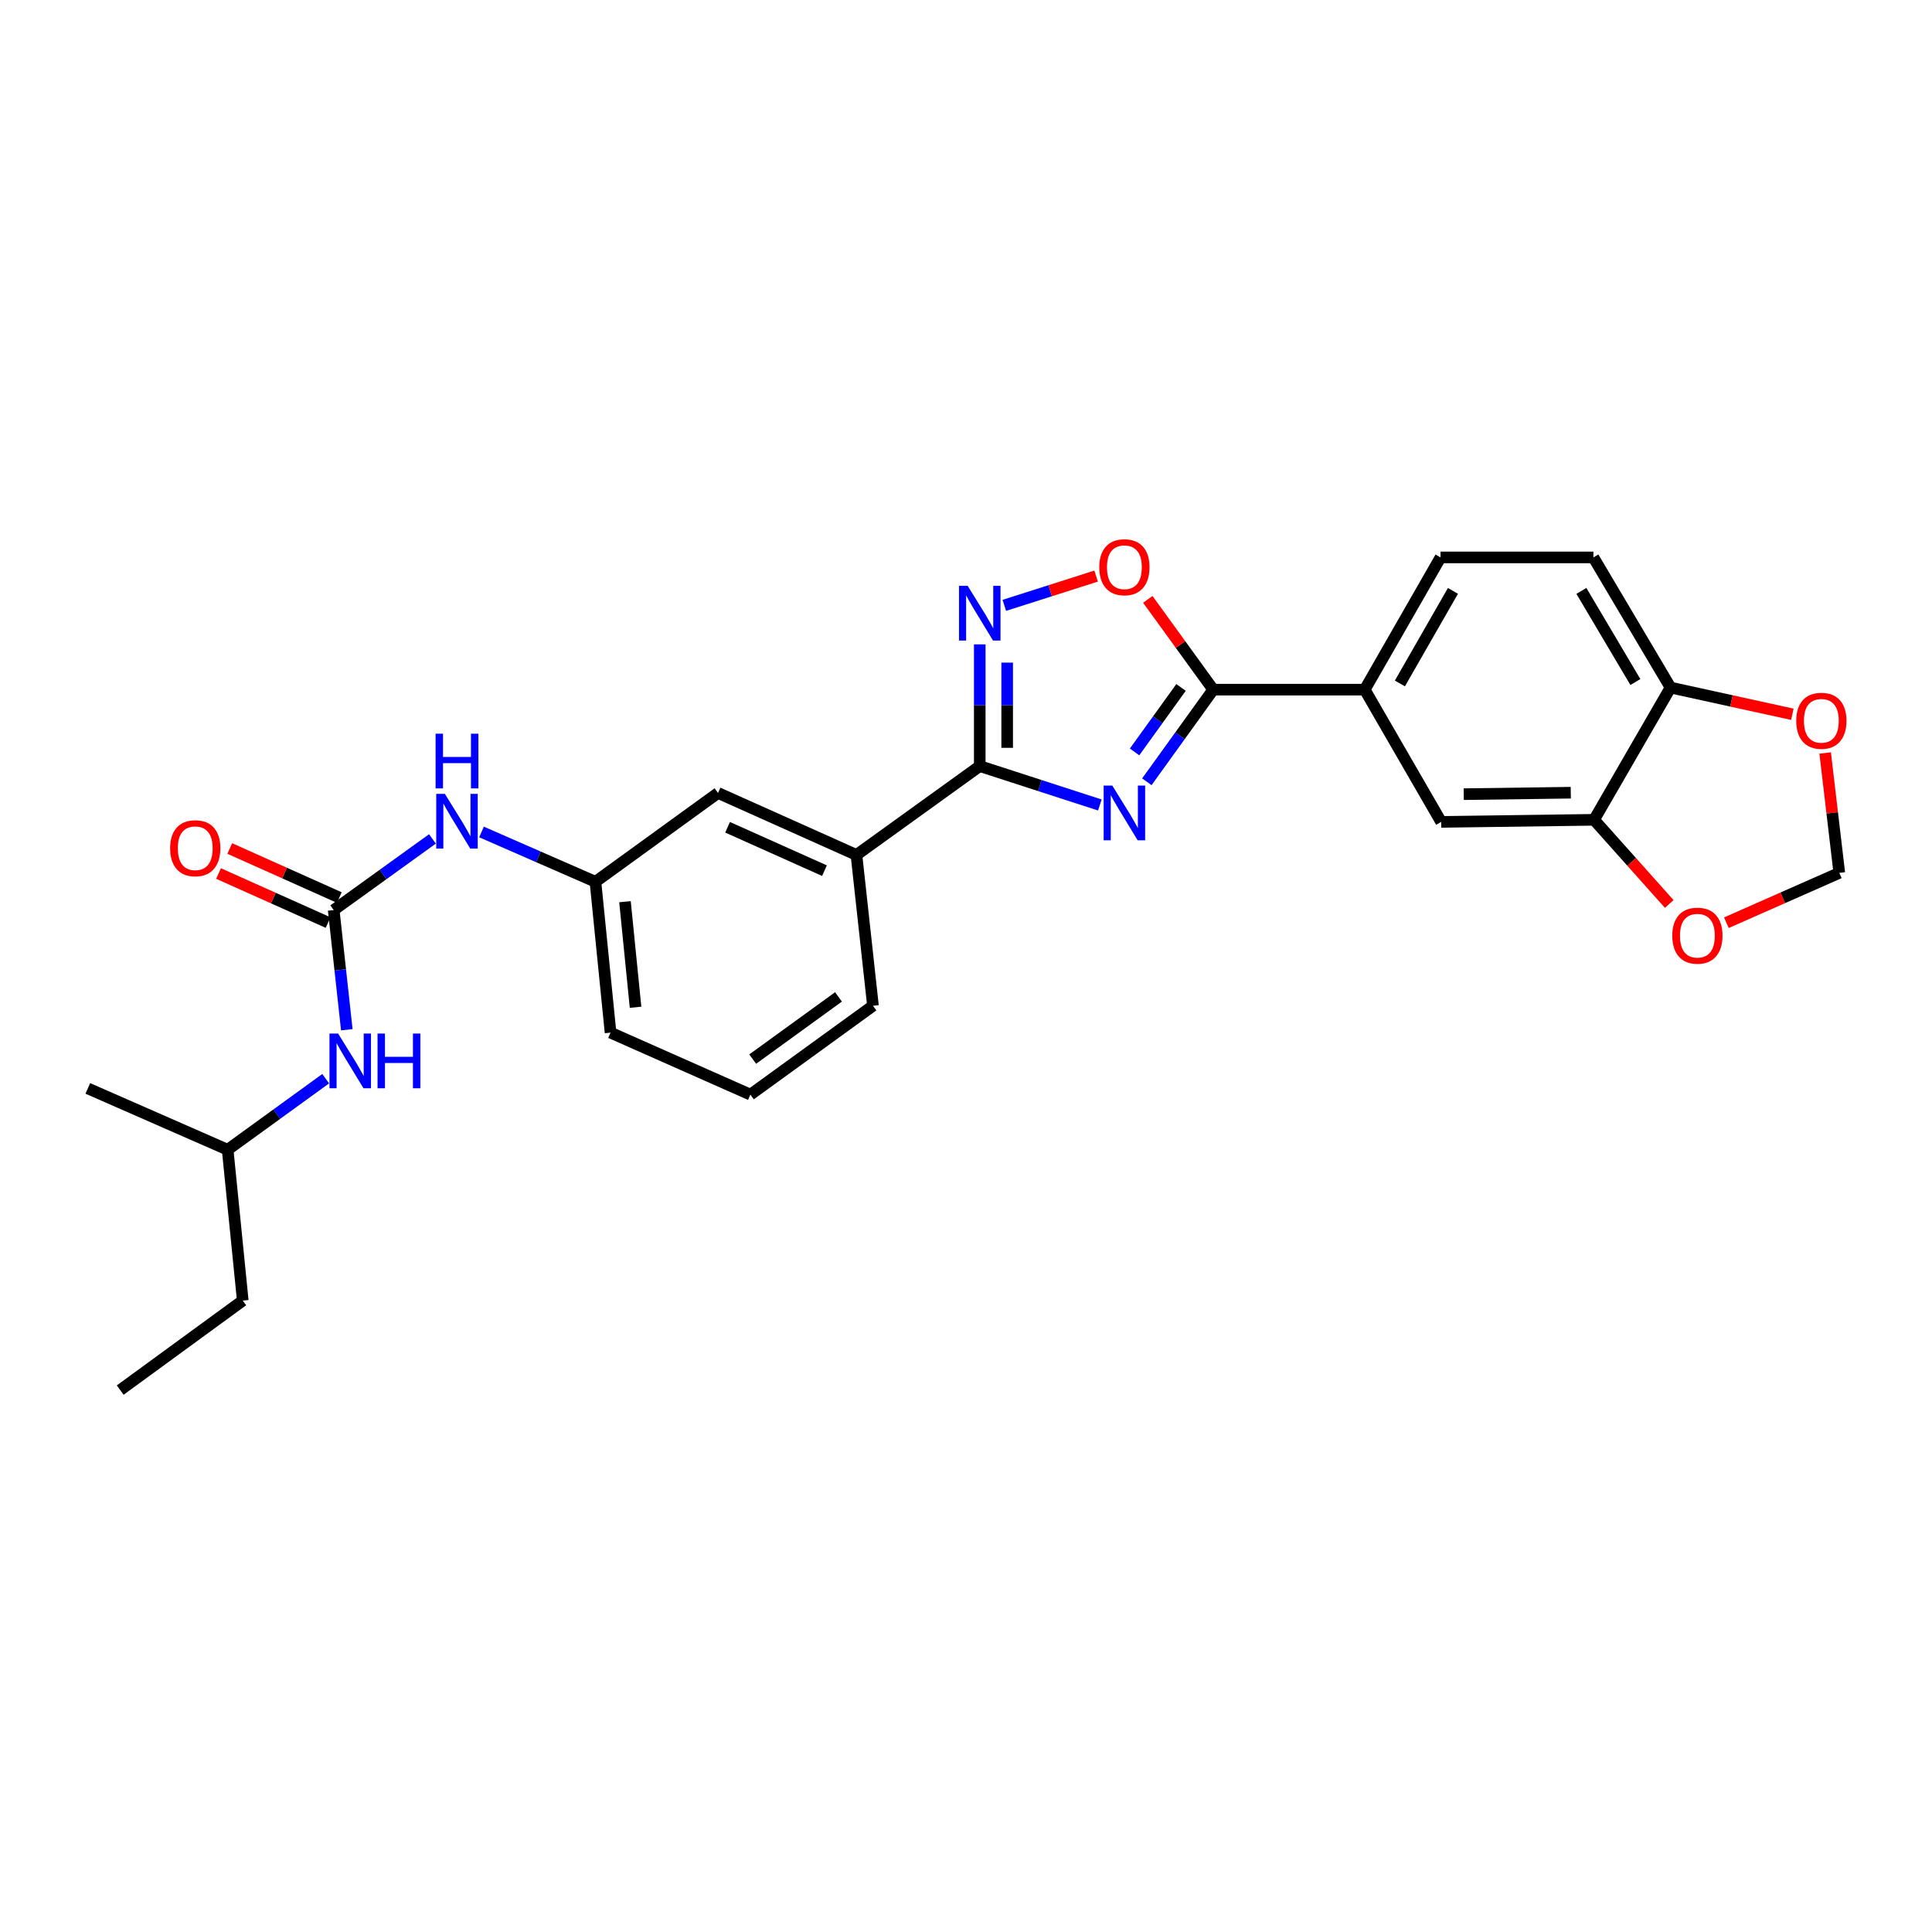 <?xml version='1.0' encoding='iso-8859-1'?>
<svg version='1.1' baseProfile='full'
              xmlns='http://www.w3.org/2000/svg'
                      xmlns:rdkit='http://www.rdkit.org/xml'
                      xmlns:xlink='http://www.w3.org/1999/xlink'
                  xml:space='preserve'
width='1000px' height='1000px' viewBox='0 0 1000 1000'>
<!-- END OF HEADER -->
<rect style='opacity:1.0;fill:#FFFFFF;stroke:none' width='1000' height='1000' x='0' y='0'> </rect>
<path class='bond-0' d='M 569.278,416.659 L 538.2,406.593' style='fill:none;fill-rule:evenodd;stroke:#0000FF;stroke-width:6px;stroke-linecap:butt;stroke-linejoin:miter;stroke-opacity:1' />
<path class='bond-0' d='M 538.2,406.593 L 507.121,396.527' style='fill:none;fill-rule:evenodd;stroke:#000000;stroke-width:6px;stroke-linecap:butt;stroke-linejoin:miter;stroke-opacity:1' />
<path class='bond-1' d='M 593.605,404.649 L 610.785,380.806' style='fill:none;fill-rule:evenodd;stroke:#0000FF;stroke-width:6px;stroke-linecap:butt;stroke-linejoin:miter;stroke-opacity:1' />
<path class='bond-1' d='M 610.785,380.806 L 627.966,356.963' style='fill:none;fill-rule:evenodd;stroke:#000000;stroke-width:6px;stroke-linecap:butt;stroke-linejoin:miter;stroke-opacity:1' />
<path class='bond-1' d='M 587.247,389.201 L 599.273,372.511' style='fill:none;fill-rule:evenodd;stroke:#0000FF;stroke-width:6px;stroke-linecap:butt;stroke-linejoin:miter;stroke-opacity:1' />
<path class='bond-1' d='M 599.273,372.511 L 611.3,355.821' style='fill:none;fill-rule:evenodd;stroke:#000000;stroke-width:6px;stroke-linecap:butt;stroke-linejoin:miter;stroke-opacity:1' />
<path class='bond-2' d='M 507.121,396.527 L 507.121,365.025' style='fill:none;fill-rule:evenodd;stroke:#000000;stroke-width:6px;stroke-linecap:butt;stroke-linejoin:miter;stroke-opacity:1' />
<path class='bond-2' d='M 507.121,365.025 L 507.121,333.522' style='fill:none;fill-rule:evenodd;stroke:#0000FF;stroke-width:6px;stroke-linecap:butt;stroke-linejoin:miter;stroke-opacity:1' />
<path class='bond-2' d='M 521.311,387.077 L 521.311,365.025' style='fill:none;fill-rule:evenodd;stroke:#000000;stroke-width:6px;stroke-linecap:butt;stroke-linejoin:miter;stroke-opacity:1' />
<path class='bond-2' d='M 521.311,365.025 L 521.311,342.973' style='fill:none;fill-rule:evenodd;stroke:#0000FF;stroke-width:6px;stroke-linecap:butt;stroke-linejoin:miter;stroke-opacity:1' />
<path class='bond-7' d='M 507.121,396.527 L 443.294,442.516' style='fill:none;fill-rule:evenodd;stroke:#000000;stroke-width:6px;stroke-linecap:butt;stroke-linejoin:miter;stroke-opacity:1' />
<path class='bond-3' d='M 627.966,356.963 L 611.033,333.598' style='fill:none;fill-rule:evenodd;stroke:#000000;stroke-width:6px;stroke-linecap:butt;stroke-linejoin:miter;stroke-opacity:1' />
<path class='bond-3' d='M 611.033,333.598 L 594.101,310.233' style='fill:none;fill-rule:evenodd;stroke:#FF0000;stroke-width:6px;stroke-linecap:butt;stroke-linejoin:miter;stroke-opacity:1' />
<path class='bond-5' d='M 627.966,356.963 L 706.384,356.963' style='fill:none;fill-rule:evenodd;stroke:#000000;stroke-width:6px;stroke-linecap:butt;stroke-linejoin:miter;stroke-opacity:1' />
<path class='bond-27' d='M 519.826,313.333 L 543.59,305.756' style='fill:none;fill-rule:evenodd;stroke:#0000FF;stroke-width:6px;stroke-linecap:butt;stroke-linejoin:miter;stroke-opacity:1' />
<path class='bond-27' d='M 543.59,305.756 L 567.354,298.179' style='fill:none;fill-rule:evenodd;stroke:#FF0000;stroke-width:6px;stroke-linecap:butt;stroke-linejoin:miter;stroke-opacity:1' />
<path class='bond-4' d='M 172.723,471.044 L 198.276,452.635' style='fill:none;fill-rule:evenodd;stroke:#000000;stroke-width:6px;stroke-linecap:butt;stroke-linejoin:miter;stroke-opacity:1' />
<path class='bond-4' d='M 198.276,452.635 L 223.829,434.225' style='fill:none;fill-rule:evenodd;stroke:#0000FF;stroke-width:6px;stroke-linecap:butt;stroke-linejoin:miter;stroke-opacity:1' />
<path class='bond-10' d='M 172.723,471.044 L 176.116,502.022' style='fill:none;fill-rule:evenodd;stroke:#000000;stroke-width:6px;stroke-linecap:butt;stroke-linejoin:miter;stroke-opacity:1' />
<path class='bond-10' d='M 176.116,502.022 L 179.51,533' style='fill:none;fill-rule:evenodd;stroke:#0000FF;stroke-width:6px;stroke-linecap:butt;stroke-linejoin:miter;stroke-opacity:1' />
<path class='bond-15' d='M 175.622,464.569 L 147.272,451.876' style='fill:none;fill-rule:evenodd;stroke:#000000;stroke-width:6px;stroke-linecap:butt;stroke-linejoin:miter;stroke-opacity:1' />
<path class='bond-15' d='M 147.272,451.876 L 118.922,439.184' style='fill:none;fill-rule:evenodd;stroke:#FF0000;stroke-width:6px;stroke-linecap:butt;stroke-linejoin:miter;stroke-opacity:1' />
<path class='bond-15' d='M 169.824,477.519 L 141.474,464.827' style='fill:none;fill-rule:evenodd;stroke:#000000;stroke-width:6px;stroke-linecap:butt;stroke-linejoin:miter;stroke-opacity:1' />
<path class='bond-15' d='M 141.474,464.827 L 113.124,452.135' style='fill:none;fill-rule:evenodd;stroke:#FF0000;stroke-width:6px;stroke-linecap:butt;stroke-linejoin:miter;stroke-opacity:1' />
<path class='bond-8' d='M 706.384,356.963 L 745.94,425.41' style='fill:none;fill-rule:evenodd;stroke:#000000;stroke-width:6px;stroke-linecap:butt;stroke-linejoin:miter;stroke-opacity:1' />
<path class='bond-18' d='M 706.384,356.963 L 745.617,288.517' style='fill:none;fill-rule:evenodd;stroke:#000000;stroke-width:6px;stroke-linecap:butt;stroke-linejoin:miter;stroke-opacity:1' />
<path class='bond-18' d='M 724.579,353.752 L 752.042,305.84' style='fill:none;fill-rule:evenodd;stroke:#000000;stroke-width:6px;stroke-linecap:butt;stroke-linejoin:miter;stroke-opacity:1' />
<path class='bond-6' d='M 825.1,424.33 L 745.94,425.41' style='fill:none;fill-rule:evenodd;stroke:#000000;stroke-width:6px;stroke-linecap:butt;stroke-linejoin:miter;stroke-opacity:1' />
<path class='bond-6' d='M 813.032,410.304 L 757.621,411.06' style='fill:none;fill-rule:evenodd;stroke:#000000;stroke-width:6px;stroke-linecap:butt;stroke-linejoin:miter;stroke-opacity:1' />
<path class='bond-12' d='M 825.1,424.33 L 844.547,446.113' style='fill:none;fill-rule:evenodd;stroke:#000000;stroke-width:6px;stroke-linecap:butt;stroke-linejoin:miter;stroke-opacity:1' />
<path class='bond-12' d='M 844.547,446.113 L 863.993,467.897' style='fill:none;fill-rule:evenodd;stroke:#FF0000;stroke-width:6px;stroke-linecap:butt;stroke-linejoin:miter;stroke-opacity:1' />
<path class='bond-28' d='M 825.1,424.33 L 864.664,355.883' style='fill:none;fill-rule:evenodd;stroke:#000000;stroke-width:6px;stroke-linecap:butt;stroke-linejoin:miter;stroke-opacity:1' />
<path class='bond-16' d='M 443.294,442.516 L 371.647,410.433' style='fill:none;fill-rule:evenodd;stroke:#000000;stroke-width:6px;stroke-linecap:butt;stroke-linejoin:miter;stroke-opacity:1' />
<path class='bond-16' d='M 426.748,450.653 L 376.595,428.195' style='fill:none;fill-rule:evenodd;stroke:#000000;stroke-width:6px;stroke-linecap:butt;stroke-linejoin:miter;stroke-opacity:1' />
<path class='bond-21' d='M 443.294,442.516 L 451.847,520.58' style='fill:none;fill-rule:evenodd;stroke:#000000;stroke-width:6px;stroke-linecap:butt;stroke-linejoin:miter;stroke-opacity:1' />
<path class='bond-9' d='M 249.23,430.624 L 278.714,443.518' style='fill:none;fill-rule:evenodd;stroke:#0000FF;stroke-width:6px;stroke-linecap:butt;stroke-linejoin:miter;stroke-opacity:1' />
<path class='bond-9' d='M 278.714,443.518 L 308.198,456.413' style='fill:none;fill-rule:evenodd;stroke:#000000;stroke-width:6px;stroke-linecap:butt;stroke-linejoin:miter;stroke-opacity:1' />
<path class='bond-20' d='M 168.577,558.327 L 143.206,576.716' style='fill:none;fill-rule:evenodd;stroke:#0000FF;stroke-width:6px;stroke-linecap:butt;stroke-linejoin:miter;stroke-opacity:1' />
<path class='bond-20' d='M 143.206,576.716 L 117.835,595.104' style='fill:none;fill-rule:evenodd;stroke:#000000;stroke-width:6px;stroke-linecap:butt;stroke-linejoin:miter;stroke-opacity:1' />
<path class='bond-11' d='M 864.664,355.883 L 824.745,288.517' style='fill:none;fill-rule:evenodd;stroke:#000000;stroke-width:6px;stroke-linecap:butt;stroke-linejoin:miter;stroke-opacity:1' />
<path class='bond-11' d='M 846.469,353.012 L 818.526,305.855' style='fill:none;fill-rule:evenodd;stroke:#000000;stroke-width:6px;stroke-linecap:butt;stroke-linejoin:miter;stroke-opacity:1' />
<path class='bond-13' d='M 864.664,355.883 L 896.197,362.796' style='fill:none;fill-rule:evenodd;stroke:#000000;stroke-width:6px;stroke-linecap:butt;stroke-linejoin:miter;stroke-opacity:1' />
<path class='bond-13' d='M 896.197,362.796 L 927.73,369.709' style='fill:none;fill-rule:evenodd;stroke:#FF0000;stroke-width:6px;stroke-linecap:butt;stroke-linejoin:miter;stroke-opacity:1' />
<path class='bond-14' d='M 893.576,477.598 L 922.795,464.696' style='fill:none;fill-rule:evenodd;stroke:#FF0000;stroke-width:6px;stroke-linecap:butt;stroke-linejoin:miter;stroke-opacity:1' />
<path class='bond-14' d='M 922.795,464.696 L 952.014,451.794' style='fill:none;fill-rule:evenodd;stroke:#000000;stroke-width:6px;stroke-linecap:butt;stroke-linejoin:miter;stroke-opacity:1' />
<path class='bond-30' d='M 944.701,389.741 L 948.357,420.767' style='fill:none;fill-rule:evenodd;stroke:#FF0000;stroke-width:6px;stroke-linecap:butt;stroke-linejoin:miter;stroke-opacity:1' />
<path class='bond-30' d='M 948.357,420.767 L 952.014,451.794' style='fill:none;fill-rule:evenodd;stroke:#000000;stroke-width:6px;stroke-linecap:butt;stroke-linejoin:miter;stroke-opacity:1' />
<path class='bond-17' d='M 371.647,410.433 L 308.198,456.413' style='fill:none;fill-rule:evenodd;stroke:#000000;stroke-width:6px;stroke-linecap:butt;stroke-linejoin:miter;stroke-opacity:1' />
<path class='bond-29' d='M 308.198,456.413 L 316.018,534.493' style='fill:none;fill-rule:evenodd;stroke:#000000;stroke-width:6px;stroke-linecap:butt;stroke-linejoin:miter;stroke-opacity:1' />
<path class='bond-29' d='M 323.489,466.711 L 328.963,521.367' style='fill:none;fill-rule:evenodd;stroke:#000000;stroke-width:6px;stroke-linecap:butt;stroke-linejoin:miter;stroke-opacity:1' />
<path class='bond-19' d='M 745.617,288.517 L 824.745,288.517' style='fill:none;fill-rule:evenodd;stroke:#000000;stroke-width:6px;stroke-linecap:butt;stroke-linejoin:miter;stroke-opacity:1' />
<path class='bond-24' d='M 117.835,595.104 L 125.655,673.184' style='fill:none;fill-rule:evenodd;stroke:#000000;stroke-width:6px;stroke-linecap:butt;stroke-linejoin:miter;stroke-opacity:1' />
<path class='bond-25' d='M 117.835,595.104 L 45.455,563.36' style='fill:none;fill-rule:evenodd;stroke:#000000;stroke-width:6px;stroke-linecap:butt;stroke-linejoin:miter;stroke-opacity:1' />
<path class='bond-22' d='M 451.847,520.58 L 388.406,566.576' style='fill:none;fill-rule:evenodd;stroke:#000000;stroke-width:6px;stroke-linecap:butt;stroke-linejoin:miter;stroke-opacity:1' />
<path class='bond-22' d='M 434.002,515.992 L 389.593,548.189' style='fill:none;fill-rule:evenodd;stroke:#000000;stroke-width:6px;stroke-linecap:butt;stroke-linejoin:miter;stroke-opacity:1' />
<path class='bond-23' d='M 388.406,566.576 L 316.018,534.493' style='fill:none;fill-rule:evenodd;stroke:#000000;stroke-width:6px;stroke-linecap:butt;stroke-linejoin:miter;stroke-opacity:1' />
<path class='bond-26' d='M 125.655,673.184 L 62.221,719.503' style='fill:none;fill-rule:evenodd;stroke:#000000;stroke-width:6px;stroke-linecap:butt;stroke-linejoin:miter;stroke-opacity:1' />
<path  class='atom-0' d='M 575.725 406.615
L 585.005 421.615
Q 585.925 423.095, 587.405 425.775
Q 588.885 428.455, 588.965 428.615
L 588.965 406.615
L 592.725 406.615
L 592.725 434.935
L 588.845 434.935
L 578.885 418.535
Q 577.725 416.615, 576.485 414.415
Q 575.285 412.215, 574.925 411.535
L 574.925 434.935
L 571.245 434.935
L 571.245 406.615
L 575.725 406.615
' fill='#0000FF'/>
<path  class='atom-3' d='M 500.861 303.224
L 510.141 318.224
Q 511.061 319.704, 512.541 322.384
Q 514.021 325.064, 514.101 325.224
L 514.101 303.224
L 517.861 303.224
L 517.861 331.544
L 513.981 331.544
L 504.021 315.144
Q 502.861 313.224, 501.621 311.024
Q 500.421 308.824, 500.061 308.144
L 500.061 331.544
L 496.381 331.544
L 496.381 303.224
L 500.861 303.224
' fill='#0000FF'/>
<path  class='atom-4' d='M 568.985 293.594
Q 568.985 286.794, 572.345 282.994
Q 575.705 279.194, 581.985 279.194
Q 588.265 279.194, 591.625 282.994
Q 594.985 286.794, 594.985 293.594
Q 594.985 300.474, 591.585 304.394
Q 588.185 308.274, 581.985 308.274
Q 575.745 308.274, 572.345 304.394
Q 568.985 300.514, 568.985 293.594
M 581.985 305.074
Q 586.305 305.074, 588.625 302.194
Q 590.985 299.274, 590.985 293.594
Q 590.985 288.034, 588.625 285.234
Q 586.305 282.394, 581.985 282.394
Q 577.665 282.394, 575.305 285.194
Q 572.985 287.994, 572.985 293.594
Q 572.985 299.314, 575.305 302.194
Q 577.665 305.074, 581.985 305.074
' fill='#FF0000'/>
<path  class='atom-10' d='M 230.275 410.911
L 239.555 425.911
Q 240.475 427.391, 241.955 430.071
Q 243.435 432.751, 243.515 432.911
L 243.515 410.911
L 247.275 410.911
L 247.275 439.231
L 243.395 439.231
L 233.435 422.831
Q 232.275 420.911, 231.035 418.711
Q 229.835 416.511, 229.475 415.831
L 229.475 439.231
L 225.795 439.231
L 225.795 410.911
L 230.275 410.911
' fill='#0000FF'/>
<path  class='atom-10' d='M 225.455 379.759
L 229.295 379.759
L 229.295 391.799
L 243.775 391.799
L 243.775 379.759
L 247.615 379.759
L 247.615 408.079
L 243.775 408.079
L 243.775 394.999
L 229.295 394.999
L 229.295 408.079
L 225.455 408.079
L 225.455 379.759
' fill='#0000FF'/>
<path  class='atom-11' d='M 175.016 534.964
L 184.296 549.964
Q 185.216 551.444, 186.696 554.124
Q 188.176 556.804, 188.256 556.964
L 188.256 534.964
L 192.016 534.964
L 192.016 563.284
L 188.136 563.284
L 178.176 546.884
Q 177.016 544.964, 175.776 542.764
Q 174.576 540.564, 174.216 539.884
L 174.216 563.284
L 170.536 563.284
L 170.536 534.964
L 175.016 534.964
' fill='#0000FF'/>
<path  class='atom-11' d='M 195.416 534.964
L 199.256 534.964
L 199.256 547.004
L 213.736 547.004
L 213.736 534.964
L 217.576 534.964
L 217.576 563.284
L 213.736 563.284
L 213.736 550.204
L 199.256 550.204
L 199.256 563.284
L 195.416 563.284
L 195.416 534.964
' fill='#0000FF'/>
<path  class='atom-13' d='M 865.569 484.304
Q 865.569 477.504, 868.929 473.704
Q 872.289 469.904, 878.569 469.904
Q 884.849 469.904, 888.209 473.704
Q 891.569 477.504, 891.569 484.304
Q 891.569 491.184, 888.169 495.104
Q 884.769 498.984, 878.569 498.984
Q 872.329 498.984, 868.929 495.104
Q 865.569 491.224, 865.569 484.304
M 878.569 495.784
Q 882.889 495.784, 885.209 492.904
Q 887.569 489.984, 887.569 484.304
Q 887.569 478.744, 885.209 475.944
Q 882.889 473.104, 878.569 473.104
Q 874.249 473.104, 871.889 475.904
Q 869.569 478.704, 869.569 484.304
Q 869.569 490.024, 871.889 492.904
Q 874.249 495.784, 878.569 495.784
' fill='#FF0000'/>
<path  class='atom-14' d='M 929.728 373.077
Q 929.728 366.277, 933.088 362.477
Q 936.448 358.677, 942.728 358.677
Q 949.008 358.677, 952.368 362.477
Q 955.728 366.277, 955.728 373.077
Q 955.728 379.957, 952.328 383.877
Q 948.928 387.757, 942.728 387.757
Q 936.488 387.757, 933.088 383.877
Q 929.728 379.997, 929.728 373.077
M 942.728 384.557
Q 947.048 384.557, 949.368 381.677
Q 951.728 378.757, 951.728 373.077
Q 951.728 367.517, 949.368 364.717
Q 947.048 361.877, 942.728 361.877
Q 938.408 361.877, 936.048 364.677
Q 933.728 367.477, 933.728 373.077
Q 933.728 378.797, 936.048 381.677
Q 938.408 384.557, 942.728 384.557
' fill='#FF0000'/>
<path  class='atom-16' d='M 88.06 439.041
Q 88.06 432.241, 91.42 428.441
Q 94.78 424.641, 101.06 424.641
Q 107.34 424.641, 110.7 428.441
Q 114.06 432.241, 114.06 439.041
Q 114.06 445.921, 110.66 449.841
Q 107.26 453.721, 101.06 453.721
Q 94.82 453.721, 91.42 449.841
Q 88.06 445.961, 88.06 439.041
M 101.06 450.521
Q 105.38 450.521, 107.7 447.641
Q 110.06 444.721, 110.06 439.041
Q 110.06 433.481, 107.7 430.681
Q 105.38 427.841, 101.06 427.841
Q 96.74 427.841, 94.38 430.641
Q 92.06 433.441, 92.06 439.041
Q 92.06 444.761, 94.38 447.641
Q 96.74 450.521, 101.06 450.521
' fill='#FF0000'/>
</svg>
